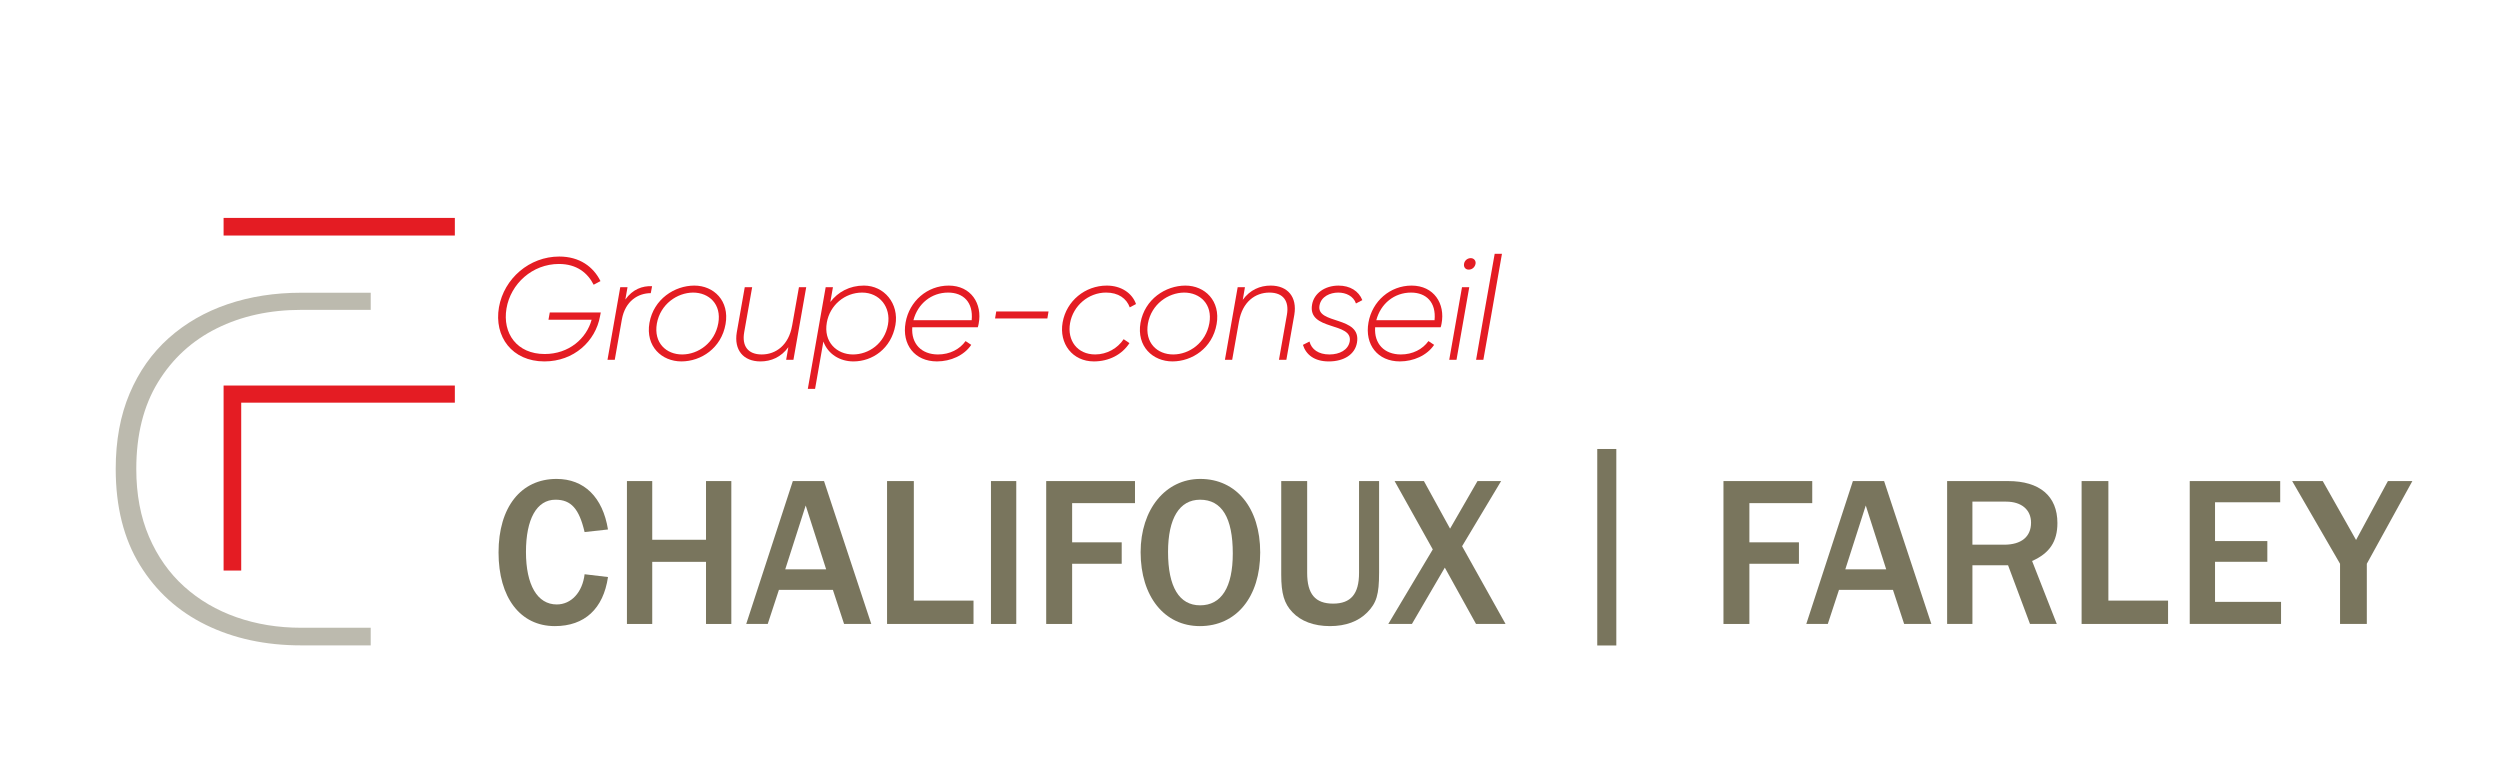 <?xml version="1.0" encoding="UTF-8"?><svg id="uuid-d4b41b63-e686-42c1-9a5f-79566d49ad9f" xmlns="http://www.w3.org/2000/svg" width="225" height="70" viewBox="0 0 225 70"><rect width="225" height="70" fill="none"/><path d="M54.719,51.935c-.417,2.854-2.106,4.415-4.783,4.415-3.112,0-5.067-2.565-5.067-6.633s2.012-6.614,5.219-6.614c2.486,0,4.157,1.639,4.631,4.55l-2.106.232c-.494-2.102-1.215-2.912-2.619-2.912-1.689,0-2.657,1.736-2.657,4.704s1.025,4.724,2.771,4.724c1.31,0,2.316-1.099,2.506-2.719l2.106.251Z" fill="#79755d"/><path d="M63.541,56.157v-5.591h-4.84v5.591h-2.277v-12.861h2.277v5.283h4.84v-5.283h2.278v12.861h-2.278Z" fill="#79755d"/><path d="M75.967,56.157l-1.006-3.066h-4.859l-1.006,3.066h-1.936l4.195-12.861h2.808l4.252,12.861h-2.448ZM72.513,45.495l-1.841,5.745h3.682l-1.84-5.745Z" fill="#79755d"/><path d="M79.835,56.157v-12.861h2.41v10.759h5.371v2.101h-7.781Z" fill="#79755d"/><path d="M89.187,56.157v-12.861h2.277v12.861h-2.277Z" fill="#79755d"/><path d="M94.158,56.157v-12.861h7.991v1.986h-5.657v3.528h4.461v1.929h-4.461v5.418h-2.334Z" fill="#79755d"/><path d="M113.418,49.717c0,4.011-2.145,6.633-5.428,6.633-3.189,0-5.334-2.661-5.334-6.652,0-3.857,2.24-6.595,5.371-6.595,3.246,0,5.391,2.622,5.391,6.614ZM105.124,49.678c0,3.143,1.006,4.801,2.885,4.801,1.917,0,2.942-1.62,2.942-4.666,0-3.219-.987-4.839-2.942-4.839-1.86,0-2.885,1.678-2.885,4.704Z" fill="#79755d"/><path d="M124.117,51.568c0,1.929-.228,2.7-1.063,3.548-.797.809-1.936,1.234-3.36,1.234-1.442,0-2.619-.444-3.377-1.253-.741-.771-1.006-1.678-1.006-3.374v-8.426h2.334v8.271c0,1.889.722,2.758,2.335,2.758,1.594,0,2.334-.868,2.334-2.758v-8.271h1.804v8.271Z" fill="#79755d"/><path d="M132.842,56.157l-2.809-5.071-2.961,5.071h-2.127l4.005-6.709-3.436-6.151h2.639l2.353,4.281,2.468-4.281h2.126l-3.511,5.861,3.911,6.999h-2.658Z" fill="#79755d"/><path d="M145.469,40.409v17.684h-1.716v-17.684h1.716Z" fill="#79755d"/><path d="M155.112,56.157v-12.861h7.99v1.986h-5.657v3.528h4.46v1.929h-4.46v5.418h-2.334Z" fill="#79755d"/><path d="M171.373,56.157l-1.006-3.066h-4.859l-1.006,3.066h-1.936l4.194-12.861h2.809l4.252,12.861h-2.448ZM167.919,45.495l-1.841,5.745h3.681l-1.84-5.745Z" fill="#79755d"/><path d="M182.7,56.157l-1.974-5.283h-3.208v5.283h-2.277v-12.861h5.484c2.848,0,4.442,1.35,4.442,3.779,0,1.659-.702,2.719-2.278,3.413l2.221,5.668h-2.411ZM180.365,49.023c1.556,0,2.429-.713,2.429-1.985,0-1.157-.855-1.891-2.24-1.891h-3.037v3.876h2.848Z" fill="#79755d"/><path d="M187.344,56.157v-12.861h2.41v10.759h5.371v2.101h-7.781Z" fill="#79755d"/><path d="M197.076,56.157v-12.861h8.142v1.908h-5.865v3.49h4.707v1.871h-4.707v3.605h5.941v1.986h-8.218Z" fill="#79755d"/><path d="M210.604,56.157v-5.418l-4.309-7.443h2.752l2.999,5.303,2.866-5.303h2.201l-4.099,7.443v5.418h-2.41Z" fill="#79755d"/><path d="M48.997,32.528c-2.915,0-4.549-2.235-4.091-4.876.457-2.588,2.745-4.563,5.425-4.563,1.83,0,3.071.916,3.713,2.21l-.615.327c-.536-1.059-1.517-1.869-3.124-1.869-2.393,0-4.34,1.778-4.72,4-.379,2.249.941,4.105,3.439,4.105,2.183,0,3.764-1.399,4.222-3.085h-3.883l.117-.654h4.59l-.066.339c-.405,2.249-2.353,4.066-5.007,4.066Z" fill="#e41c23"/><path d="M58.687,25.757l-.117.627c-1.124,0-2.3.693-2.602,2.366l-.64,3.634h-.654l1.149-6.537h.654l-.196,1.112c.654-.929,1.542-1.242,2.405-1.203Z" fill="#e41c23"/><path d="M58.452,29.05c.379-2.13,2.261-3.347,4.039-3.347,1.752,0,3.176,1.373,2.81,3.465-.379,2.169-2.21,3.359-3.974,3.359-1.766,0-3.242-1.347-2.876-3.478ZM64.648,29.089c.3-1.712-.837-2.757-2.274-2.757-1.439.013-2.942,1.045-3.256,2.784-.3,1.739.837,2.785,2.275,2.785,1.451,0,2.942-1.046,3.254-2.812Z" fill="#e41c23"/><path d="M71.408,32.384h-.654l.197-1.137c-.654.902-1.556,1.281-2.51,1.281-1.543,0-2.393-1.032-2.131-2.615l.719-4.066h.666l-.719,4.066c-.208,1.203.314,1.988,1.583,1.988s2.432-.837,2.732-2.602v.014l.615-3.465h.654l-1.151,6.537Z" fill="#e41c23"/><path d="M80.586,29.26c-.379,2.118-2.066,3.268-3.778,3.268-1.215,0-2.288-.654-2.705-1.791l-.746,4.261h-.654l1.608-9.152h.654l-.235,1.334c.693-.915,1.752-1.478,3.02-1.478,1.83,0,3.176,1.622,2.837,3.556ZM77.593,26.332c-1.556,0-2.902,1.124-3.178,2.693-.313,1.752.89,2.876,2.353,2.876,1.425,0,2.849-.981,3.151-2.693.274-1.569-.758-2.876-2.327-2.876Z" fill="#e41c23"/><path d="M88.078,29.142c-.013.066-.039.209-.078.313h-5.896c-.105,1.478.823,2.446,2.313,2.446,1.073,0,1.961-.471,2.485-1.203l.51.339c-.641.954-1.856,1.49-3.085,1.49-2,0-3.178-1.517-2.824-3.503.341-1.922,1.948-3.321,3.883-3.321,2,0,3.046,1.622,2.693,3.439ZM85.332,26.332c-1.503,0-2.732.993-3.123,2.483h5.242c.156-1.608-.746-2.483-2.119-2.483Z" fill="#e41c23"/><path d="M94.368,28.031l-.105.628h-4.707l.105-.628h4.707Z" fill="#e41c23"/><path d="M95.638,29.011c.341-1.935,2.027-3.308,3.974-3.308,1.268,0,2.275.654,2.629,1.661l-.563.3c-.288-.81-1.032-1.333-2.13-1.333-1.595,0-2.968,1.189-3.242,2.745-.275,1.569.652,2.824,2.261,2.824,1.071,0,2.025-.563,2.562-1.373l.522.353c-.666,1.032-1.842,1.647-3.203,1.647-1.921,0-3.15-1.595-2.81-3.517Z" fill="#e41c23"/><path d="M102.647,29.05c.379-2.13,2.261-3.347,4.039-3.347,1.752,0,3.176,1.373,2.81,3.465-.379,2.169-2.21,3.359-3.974,3.359-1.766,0-3.242-1.347-2.876-3.478ZM108.843,29.089c.3-1.712-.837-2.757-2.274-2.757-1.439.013-2.942,1.045-3.256,2.784-.3,1.739.837,2.785,2.275,2.785,1.451,0,2.942-1.046,3.254-2.812Z" fill="#e41c23"/><path d="M116.491,28.318l-.719,4.066h-.666l.718-4.066c.209-1.203-.313-1.986-1.581-1.986s-2.432.837-2.732,2.601v-.013l-.615,3.464h-.654l1.149-6.537h.654l-.196,1.138c.654-.902,1.556-1.282,2.51-1.282,1.542,0,2.393,1.034,2.131,2.615Z" fill="#e41c23"/><path d="M117.264,31.038l.589-.3c.183.705.81,1.163,1.791,1.163.927,0,1.686-.405,1.83-1.163.314-1.792-3.817-.929-3.386-3.334.17-.993,1.137-1.7,2.379-1.7,1.034,0,1.817.485,2.144,1.307l-.574.302c-.224-.668-.902-.981-1.595-.981-.732,0-1.543.352-1.687,1.163-.313,1.738,3.805.901,3.373,3.347-.183,1.059-1.176,1.686-2.537,1.686-1.307,0-2.052-.615-2.327-1.49Z" fill="#e41c23"/><path d="M129.737,29.142c-.013.066-.039.209-.078.313h-5.896c-.105,1.478.823,2.446,2.313,2.446,1.073,0,1.961-.471,2.485-1.203l.51.339c-.641.954-1.856,1.49-3.085,1.49-2,0-3.178-1.517-2.824-3.503.341-1.922,1.948-3.321,3.883-3.321,2,0,3.046,1.622,2.693,3.439ZM126.991,26.332c-1.503,0-2.732.993-3.123,2.483h5.242c.156-1.608-.746-2.483-2.119-2.483Z" fill="#e41c23"/><path d="M132.234,25.847l-1.149,6.537h-.654l1.149-6.537h.654ZM131.765,23.742c.039-.274.286-.51.601-.51.288,0,.483.236.432.51-.053.288-.288.524-.615.524-.3,0-.471-.236-.418-.524Z" fill="#e41c23"/><path d="M134.522,22.842h.654l-.967,5.542-.707,4h-.654l.693-4.0.981-5.542Z" fill="#e41c23"/><path d="M40.936,21.198h-20.813v-1.586h20.813v1.586ZM40.936,36.24h-19.227v15.109h-1.586v-16.651h20.813v1.542Z" fill="#e41c23"/><path d="M33.365,26.346v1.542h-6.255c-2.834,0-5.367.554-7.598,1.663-2.232,1.109-3.998,2.728-5.297,4.856-1.3,2.129-1.949,4.728-1.949,7.797,0,2.291.382,4.324,1.145,6.101.763,1.777,1.817,3.271,3.16,4.482,1.343,1.211,2.914,2.133,4.713,2.764,1.798.631,3.74.947,5.825.947h6.255v1.586h-6.255c-3.201,0-6.057-.613-8.568-1.839-2.511-1.226-4.493-3.021-5.947-5.385-1.454-2.364-2.18-5.249-2.18-8.656,0-2.555.418-4.82,1.255-6.795.837-1.975,2.008-3.634,3.513-4.978,1.505-1.343,3.271-2.36,5.297-3.05,2.026-.69,4.236-1.035,6.629-1.035h6.255Z" fill="#bcbaae"/></svg>